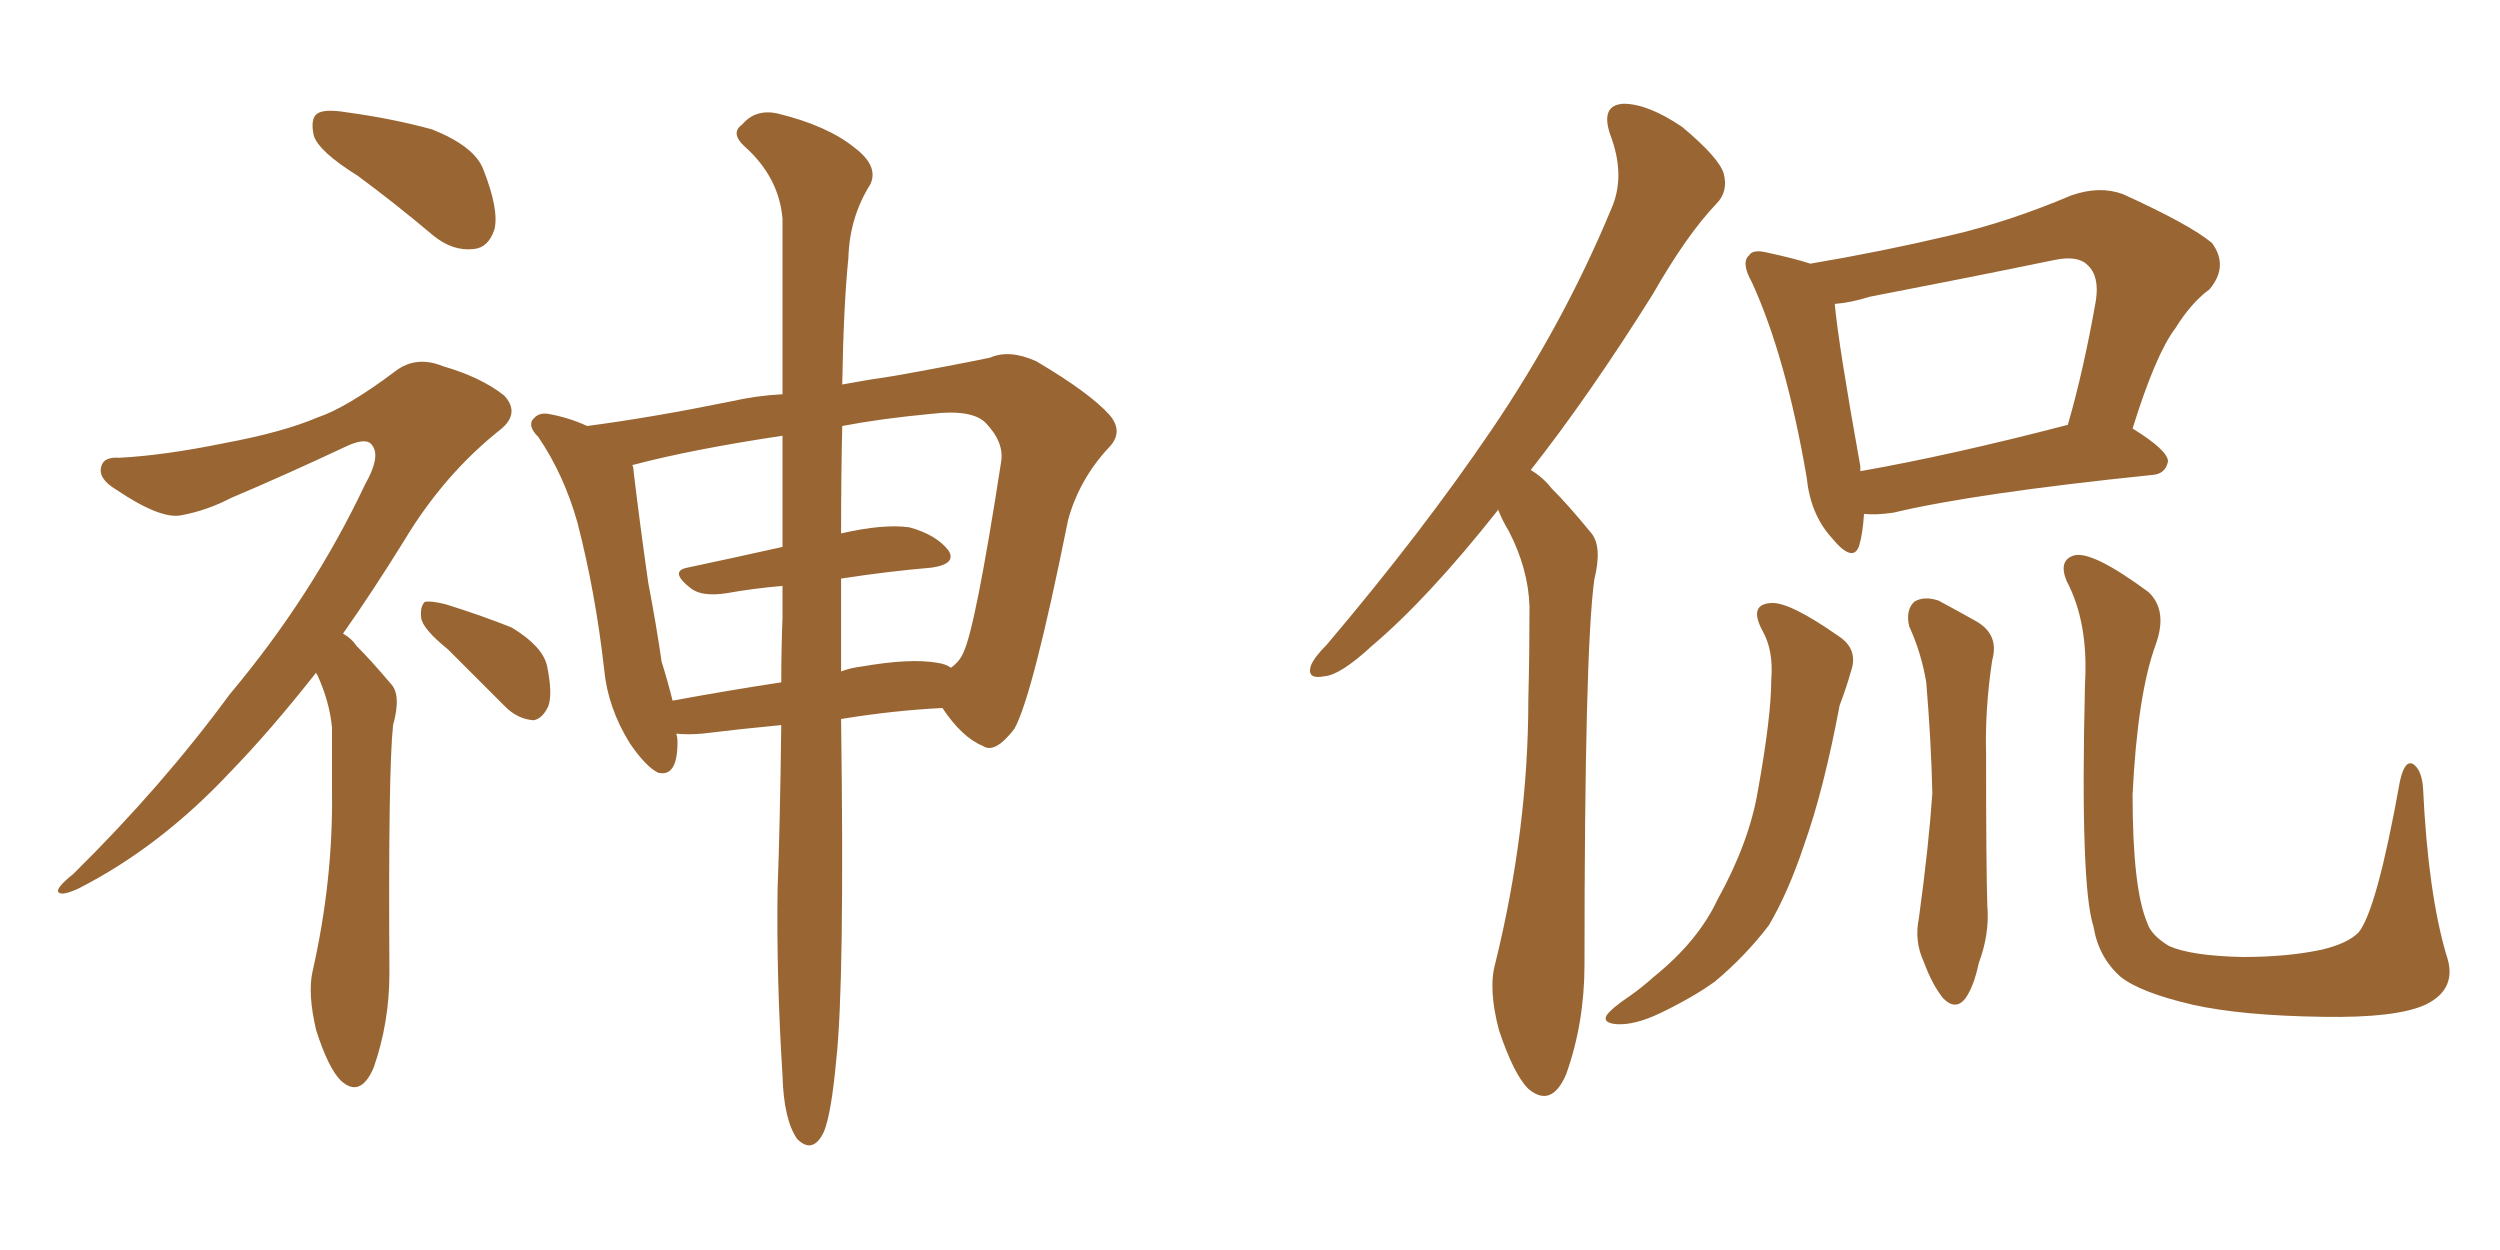 <svg xmlns="http://www.w3.org/2000/svg" xmlns:xlink="http://www.w3.org/1999/xlink" width="300" height="150"><path fill="#996633" padding="10" d="M42.92 21.09L42.92 21.09Q38.23 18.16 37.65 16.26L37.65 16.26Q37.21 14.21 38.09 13.62L38.09 13.62Q38.96 13.04 41.60 13.48L41.60 13.48Q47.02 14.21 51.86 15.53L51.86 15.53Q56.98 17.58 58.01 20.36L58.01 20.36Q59.91 25.20 59.33 27.54L59.33 27.54Q58.59 29.74 56.84 29.88L56.84 29.88Q54.35 30.18 52.00 28.27L52.00 28.27Q47.31 24.32 42.92 21.09ZM37.94 80.71L37.94 80.71Q32.52 87.60 27.69 92.58L27.69 92.58Q19.19 101.66 9.38 106.64L9.38 106.64Q7.47 107.52 7.03 107.08L7.03 107.08Q6.59 106.64 8.79 104.88L8.79 104.88Q19.48 94.34 27.54 83.35L27.54 83.35Q37.50 71.48 43.80 58.15L43.80 58.15Q45.70 54.79 44.68 53.47L44.68 53.47Q44.09 52.44 41.75 53.47L41.75 53.47Q34.28 56.98 27.69 59.77L27.69 59.77Q24.90 61.23 21.83 61.82L21.83 61.82Q19.34 62.40 13.92 58.74L13.92 58.74Q11.72 57.42 12.16 55.96L12.16 55.96Q12.45 54.79 14.36 54.93L14.36 54.93Q19.78 54.64 26.95 53.17L26.95 53.17Q33.98 51.86 38.09 50.10L38.09 50.10Q41.60 48.93 47.46 44.53L47.46 44.53Q49.95 42.63 53.17 43.95L53.17 43.95Q57.71 45.26 60.50 47.46L60.50 47.46Q62.40 49.51 60.21 51.42L60.21 51.42Q53.32 56.84 48.49 64.89L48.49 64.89Q44.68 71.04 41.16 76.03L41.16 76.03Q42.19 76.61 42.77 77.49L42.77 77.49Q44.53 79.25 46.88 82.03L46.88 82.03Q48.19 83.35 47.17 87.01L47.17 87.01Q46.58 92.43 46.73 116.75L46.73 116.75Q46.73 122.75 44.82 128.17L44.82 128.17Q43.21 131.84 40.87 129.64L40.87 129.64Q39.40 128.17 37.94 123.63L37.94 123.63Q36.91 119.24 37.50 116.60L37.50 116.60Q39.99 105.62 39.84 94.92L39.84 94.92Q39.84 91.26 39.84 87.30L39.84 87.30Q39.55 84.23 38.09 81.01L38.09 81.01Q37.94 80.86 37.94 80.71ZM53.76 77.93L53.76 77.93Q50.68 75.44 50.54 74.12L50.54 74.12Q50.39 72.80 50.98 72.22L50.98 72.22Q51.71 72.07 53.47 72.51L53.47 72.51Q57.71 73.83 61.38 75.29L61.38 75.29Q65.04 77.49 65.63 79.83L65.63 79.83Q66.36 83.35 65.77 84.81L65.77 84.81Q65.04 86.28 64.01 86.43L64.01 86.43Q62.11 86.28 60.64 84.81L60.64 84.81Q56.98 81.15 53.76 77.93ZM93.75 87.01L93.75 87.01Q89.06 87.45 84.23 88.04L84.23 88.04Q82.47 88.18 81.15 88.04L81.15 88.04Q81.30 88.48 81.30 89.06L81.30 89.06Q81.30 93.31 78.96 92.72L78.96 92.72Q77.49 91.99 75.59 89.21L75.59 89.21Q72.95 84.96 72.51 80.42L72.51 80.42Q71.48 71.19 69.29 62.70L69.29 62.70Q67.68 56.98 64.60 52.44L64.60 52.44Q63.13 50.98 64.16 50.10L64.16 50.10Q64.75 49.51 65.77 49.66L65.77 49.66Q68.26 50.10 70.46 51.12L70.46 51.12Q78.22 50.10 87.60 48.19L87.60 48.19Q90.82 47.46 93.90 47.31L93.90 47.31Q93.90 34.28 93.90 26.22L93.90 26.22Q93.46 21.24 89.36 17.58L89.36 17.58Q87.60 15.97 89.06 14.94L89.06 14.94Q90.67 13.04 93.31 13.62L93.31 13.62Q99.32 15.09 102.54 17.72L102.54 17.72Q105.47 19.92 104.44 22.12L104.44 22.12Q101.95 26.07 101.81 30.91L101.81 30.91Q101.22 36.77 101.07 46.14L101.07 46.14Q104.15 45.56 107.23 45.12L107.23 45.12Q113.82 43.95 118.80 42.92L118.80 42.92Q121.14 41.89 124.37 43.36L124.37 43.36Q130.81 47.17 133.15 49.80L133.15 49.80Q134.91 51.86 133.01 53.76L133.01 53.76Q129.49 57.57 128.17 62.40L128.17 62.40L128.17 62.40Q123.93 83.50 121.73 87.45L121.73 87.45Q119.38 90.53 117.92 89.50L117.92 89.50Q115.43 88.48 113.09 84.96L113.09 84.96Q107.23 85.25 100.93 86.28L100.93 86.28Q101.37 118.07 100.34 127.29L100.34 127.29Q99.76 133.59 98.88 135.79L98.88 135.79Q97.56 138.57 95.65 136.67L95.65 136.67Q94.04 134.33 93.90 129.05L93.90 129.05Q93.16 117.33 93.31 106.64L93.31 106.64Q93.60 99.32 93.75 87.01ZM100.93 69.43L100.93 69.43Q100.93 74.71 100.93 80.57L100.93 80.57Q102.10 80.13 103.42 79.98L103.42 79.98Q109.28 78.96 112.50 79.54L112.50 79.54Q113.53 79.69 114.11 80.13L114.11 80.13Q115.14 79.39 115.58 78.37L115.58 78.37Q117.04 75.44 120.12 55.52L120.12 55.52Q120.56 53.17 118.36 50.83L118.36 50.83Q116.75 49.07 111.77 49.66L111.77 49.66Q105.62 50.24 101.07 51.12L101.07 51.12Q100.93 56.98 100.93 64.01L100.93 64.01Q106.05 62.84 109.13 63.28L109.13 63.28Q112.35 64.16 113.82 66.06L113.82 66.06Q114.84 67.68 111.77 68.12L111.77 68.12Q106.64 68.55 100.93 69.43ZM93.90 65.63L93.90 65.63L93.90 65.63Q93.90 58.45 93.90 52.29L93.90 52.29Q83.06 53.91 75.88 55.81L75.88 55.81Q76.03 56.10 76.03 56.54L76.03 56.54Q76.76 62.70 77.78 69.87L77.78 69.87Q78.81 75.29 79.39 79.39L79.39 79.39Q80.13 81.74 80.71 84.08L80.71 84.08Q87.01 82.91 93.75 81.88L93.75 81.88Q93.75 78.08 93.90 74.12L93.90 74.12Q93.90 72.07 93.90 70.31L93.90 70.31Q90.38 70.61 87.16 71.19L87.16 71.19Q84.23 71.63 82.91 70.61L82.91 70.61Q80.27 68.55 82.47 68.12L82.47 68.12Q88.04 66.94 93.90 65.63ZM179.74 61.08L179.74 61.08Q179.74 61.08 179.74 61.23L179.74 61.23Q171.39 71.78 164.65 77.49L164.65 77.49Q160.84 81.01 158.94 81.15L158.94 81.15Q156.74 81.59 157.32 79.83L157.32 79.83Q157.76 78.81 159.23 77.34L159.23 77.34Q170.65 63.87 179.00 51.56L179.00 51.56Q187.65 38.82 193.36 25.05L193.36 25.05Q195.12 21.09 193.21 16.11L193.21 16.11Q192.04 12.60 194.82 12.45L194.82 12.45Q197.75 12.45 201.86 15.23L201.86 15.23Q206.25 18.90 206.84 20.80L206.84 20.80Q207.42 23.00 205.96 24.46L205.96 24.46Q202.44 28.13 198.34 35.30L198.34 35.30Q190.72 47.46 183.69 56.40L183.69 56.40Q185.16 57.28 186.18 58.59L186.18 58.59Q188.23 60.64 190.87 63.87L190.87 63.87Q192.33 65.48 191.31 69.58L191.31 69.58Q190.14 78.22 190.14 115.72L190.14 115.72Q190.14 122.75 187.94 128.91L187.94 128.91Q186.18 133.01 183.40 130.66L183.40 130.66Q181.64 128.91 179.88 123.63L179.88 123.63Q178.56 118.65 179.44 115.58L179.44 115.58Q183.40 99.46 183.40 83.94L183.40 83.94Q183.54 78.52 183.54 72.80L183.54 72.80Q183.40 68.26 181.05 63.72L181.05 63.72Q180.32 62.55 179.74 61.08ZM223.68 61.67L223.68 61.67Q223.54 64.01 223.10 65.48L223.10 65.48Q222.36 67.68 219.73 64.45L219.73 64.45Q217.24 61.67 216.80 57.28L216.80 57.28Q214.31 42.77 210.21 33.84L210.21 33.84Q208.89 31.49 209.91 30.62L209.91 30.62Q210.35 29.88 212.11 30.32L212.11 30.32Q215.48 31.05 217.24 31.64L217.24 31.64Q225.88 30.18 233.94 28.27L233.94 28.27Q240.97 26.66 248.58 23.44L248.58 23.44Q251.95 22.27 254.74 23.29L254.74 23.29Q262.79 26.95 265.43 29.15L265.43 29.15Q267.48 31.93 265.14 34.72L265.14 34.72Q262.94 36.33 261.04 39.40L261.04 39.40Q258.69 42.48 255.91 51.42L255.91 51.42Q260.16 54.05 260.16 55.37L260.16 55.37Q259.86 56.84 258.40 56.98L258.40 56.98Q237.01 59.18 227.20 61.52L227.20 61.52Q225.15 61.82 223.68 61.67ZM223.24 56.54L223.24 56.54Q234.08 54.64 248.14 50.98L248.14 50.98Q250.05 44.38 251.51 36.04L251.51 36.04Q251.95 33.11 250.49 31.79L250.49 31.79Q249.32 30.62 246.53 31.20L246.53 31.20Q235.84 33.40 224.41 35.60L224.41 35.60Q222.07 36.33 220.17 36.47L220.17 36.47Q220.61 41.31 223.24 55.96L223.24 55.96Q223.24 56.40 223.24 56.54ZM211.52 75.73L211.52 75.73Q209.77 72.51 212.55 72.36L212.55 72.36Q214.75 72.22 220.61 76.32L220.61 76.32Q223.10 77.93 222.07 80.71L222.07 80.71Q221.63 82.32 220.75 84.67L220.75 84.67Q218.85 94.78 216.50 101.37L216.50 101.37Q214.60 107.08 212.26 111.04L212.26 111.04Q209.47 114.70 205.81 117.77L205.81 117.77Q203.17 119.68 199.22 121.58L199.22 121.58Q196.14 123.05 193.95 122.90L193.95 122.90Q192.33 122.75 192.77 121.88L192.77 121.88Q193.36 121.00 195.56 119.53L195.56 119.53Q197.02 118.51 198.49 117.19L198.49 117.19Q203.76 112.94 206.10 107.96L206.10 107.96Q209.91 101.07 210.94 94.92L210.94 94.92Q212.55 85.99 212.55 81.59L212.55 81.59Q212.84 78.08 211.52 75.73ZM229.10 75.15L229.10 75.15Q228.66 73.24 229.69 72.22L229.69 72.22Q230.86 71.48 232.62 72.07L232.62 72.07Q234.81 73.24 237.16 74.56L237.16 74.56Q239.94 76.17 239.06 79.25L239.06 79.25Q238.18 85.11 238.33 90.53L238.33 90.53Q238.33 104.15 238.48 108.69L238.48 108.69Q238.77 112.06 237.45 115.58L237.45 115.58Q236.87 118.36 235.84 119.82L235.84 119.82Q234.67 121.29 233.20 119.82L233.20 119.82Q231.88 118.21 230.86 115.43L230.86 115.43Q229.69 112.94 230.27 110.16L230.27 110.16Q231.45 101.51 231.88 95.21L231.88 95.21Q231.74 88.92 231.15 81.88L231.15 81.88Q230.57 78.37 229.10 75.15ZM293.55 114.55L293.55 114.55L293.55 114.55Q295.02 118.65 291.06 120.56L291.06 120.56Q287.55 122.17 278.76 122.02L278.76 122.02Q268.95 121.88 263.09 120.56L263.09 120.56Q256.79 119.09 254.44 117.19L254.44 117.19Q251.81 114.84 251.22 111.18L251.22 111.18Q249.61 106.35 250.20 82.03L250.20 82.03Q250.63 74.71 248.00 69.73L248.00 69.73Q246.97 67.24 248.88 66.65L248.88 66.65Q251.07 66.06 257.81 71.04L257.81 71.04Q260.16 73.24 258.69 77.34L258.69 77.34Q256.49 83.35 255.91 95.36L255.91 95.36Q255.91 106.64 257.67 110.74L257.67 110.74Q258.11 112.21 260.30 113.53L260.30 113.53Q262.94 114.70 269.09 114.84L269.09 114.84Q274.51 114.84 278.61 113.96L278.61 113.96Q281.69 113.23 283.01 111.91L283.01 111.91Q285.21 109.28 287.99 93.75L287.99 93.75Q288.57 91.11 289.60 91.70L289.60 91.70Q290.63 92.43 290.77 94.63L290.77 94.63Q291.36 107.08 293.55 114.55Z"/></svg>